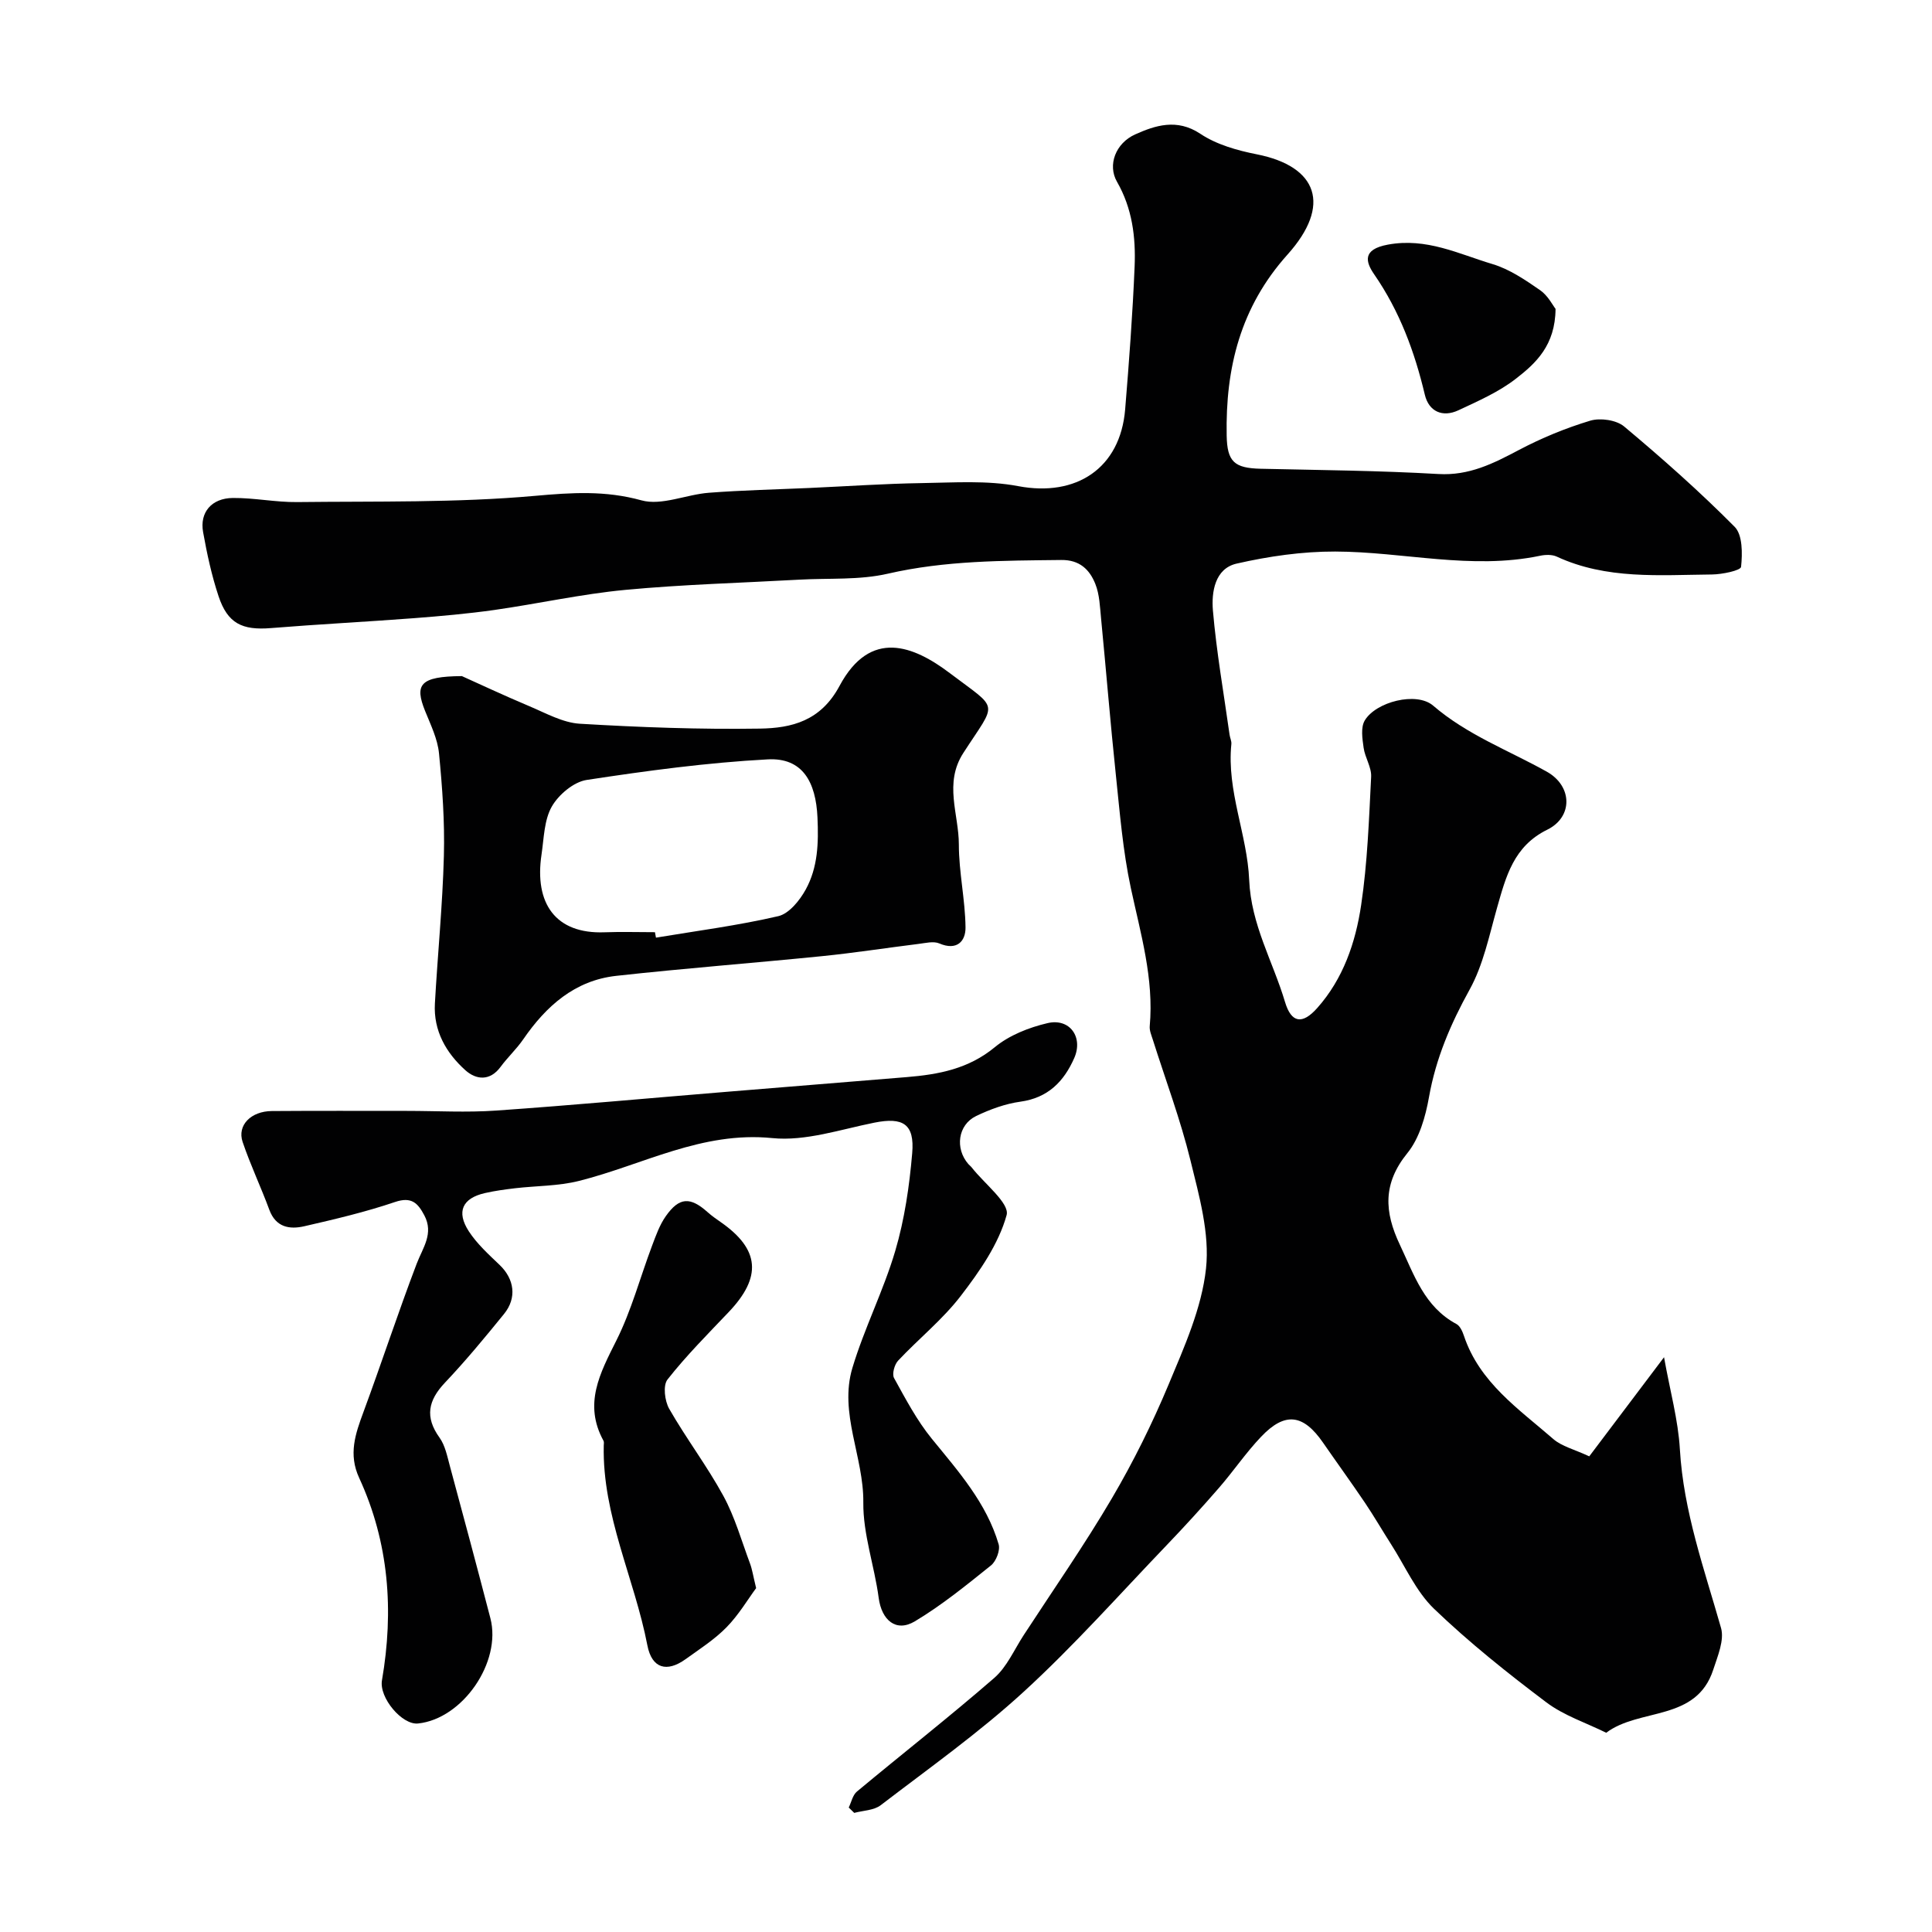 <svg enable-background="new 0 0 400 400" viewBox="0 0 400 400" xmlns="http://www.w3.org/2000/svg"><g fill="#010102"><path d="m175.72 374.23c.55-1.12.82-2.58 1.7-3.31 9.45-7.87 19.15-15.46 28.43-23.52 2.61-2.27 4.12-5.83 6.08-8.84 6.14-9.42 12.59-18.68 18.28-28.36 4.44-7.55 8.36-15.48 11.74-23.56 3.24-7.76 6.85-15.8 7.74-23.99.79-7.28-1.42-15.07-3.22-22.41-2.07-8.44-5.15-16.64-7.78-24.95-.29-.93-.73-1.91-.65-2.83.89-9.86-1.89-19.16-3.92-28.64-1.64-7.65-2.27-15.53-3.09-23.34-1.14-10.78-2.01-21.59-3.06-32.38-.24-2.43-.31-5.01-1.2-7.22-1.18-2.95-3.24-4.99-7.05-4.94-12.04.14-24.02.1-35.92 2.84-5.87 1.35-12.16.89-18.26 1.23-12.03.67-24.1.99-36.09 2.12-9.09.86-18.06 2.87-27.11 4.16-5.52.78-11.09 1.27-16.66 1.7-9.86.75-19.74 1.25-29.6 2.05-5.94.48-8.95-.95-10.83-6.6-1.43-4.3-2.4-8.79-3.2-13.27-.74-4.08 1.75-7.03 6.16-7.07 4.43-.04 8.87.9 13.3.85 16.44-.19 32.94.17 49.27-1.29 7.61-.68 14.52-1.14 22.02.93 4.18 1.16 9.26-1.21 13.97-1.57 6.92-.53 13.86-.68 20.79-.99 7.76-.35 15.51-.89 23.27-1.01 6.67-.1 13.51-.6 19.98.63 12.03 2.28 21.13-3.7 22.14-15.88.81-9.85 1.55-19.72 1.96-29.59.25-6.07-.48-12.03-3.65-17.55-2-3.48-.27-7.99 3.76-9.8 4.1-1.84 8.63-3.37 13.48-.14 3.37 2.25 7.66 3.46 11.71 4.26 12.6 2.5 15.52 10.54 6.36 20.75-9.76 10.88-12.86 23.48-12.6 37.47.1 5.42 1.56 6.75 7.04 6.88 12.27.28 24.55.38 36.8 1.09 6.36.37 11.37-2.18 16.65-4.97 4.7-2.48 9.69-4.54 14.77-6.07 2.09-.63 5.42-.15 7.03 1.2 7.9 6.61 15.63 13.46 22.88 20.77 1.66 1.67 1.62 5.55 1.33 8.29-.08.76-3.91 1.56-6.03 1.58-10.85.1-21.82 1.08-32.13-3.7-.97-.45-2.34-.41-3.44-.18-14.23 2.98-28.29-.83-42.43-.87-6.82-.02-13.76.98-20.42 2.5-4.5 1.03-5.22 5.91-4.9 9.7.74 8.61 2.25 17.16 3.45 25.73.09.65.43 1.31.37 1.93-.99 9.71 3.3 18.76 3.69 28.13.39 9.29 4.92 16.88 7.42 25.27 1.3 4.35 3.57 4.73 6.66 1.26 5.39-6.05 7.95-13.58 9.1-21.32 1.31-8.77 1.62-17.69 2.07-26.57.1-1.97-1.28-3.97-1.56-6.02-.26-1.86-.62-4.18.23-5.62 2.28-3.87 10.71-6.05 14.16-3.09 7.07 6.08 15.62 9.25 23.54 13.68 5.34 2.99 5.44 9.39.09 12.01-6.96 3.42-8.55 9.69-10.39 16.16-1.63 5.75-2.85 11.83-5.69 16.96-3.92 7.09-6.98 14.22-8.4 22.23-.72 4.05-1.98 8.53-4.48 11.61-5.11 6.3-4.79 12.15-1.55 18.98 2.95 6.24 5.07 12.85 11.72 16.41.74.4 1.24 1.54 1.54 2.43 3.23 9.68 11.35 15.15 18.51 21.38 1.75 1.52 4.31 2.12 7.44 3.58 4.94-6.55 9.87-13.09 15.48-20.52 1.26 7.05 2.93 13.01 3.28 19.05.75 12.88 5.05 24.8 8.52 37 .72 2.53-.7 5.84-1.61 8.64-3.51 10.8-15.26 7.86-22.16 13.06-4.16-2.06-8.75-3.55-12.4-6.3-8.05-6.07-15.98-12.39-23.24-19.36-3.76-3.62-6-8.84-8.89-13.35-1.83-2.86-3.53-5.8-5.42-8.61-2.83-4.19-5.8-8.28-8.67-12.43-4.09-5.93-7.88-6.44-12.81-1.26-3.16 3.31-5.75 7.16-8.76 10.62-3.51 4.04-7.13 8.01-10.83 11.87-9.77 10.19-19.17 20.79-29.56 30.31-9.27 8.5-19.62 15.84-29.63 23.51-1.41 1.08-3.63 1.09-5.48 1.59-.38-.36-.76-.73-1.14-1.11z"/><path d="m84.26 230c6.16 0 12.35.36 18.48-.07 15.9-1.11 31.78-2.58 47.67-3.88 12.45-1.03 24.9-2.03 37.35-3.05 6.57-.54 12.76-1.7 18.19-6.18 3-2.48 7.07-4.09 10.92-4.99 4.62-1.09 7.44 2.91 5.54 7.23-2.15 4.87-5.44 8.24-11.14 9.03-3.14.43-6.29 1.59-9.17 2.97-3.79 1.83-4.42 6.73-1.61 9.95.22.25.5.45.7.71 2.59 3.33 7.89 7.41 7.22 9.85-1.66 6.01-5.58 11.64-9.49 16.73-3.76 4.9-8.72 8.87-12.98 13.41-.75.8-1.29 2.76-.84 3.59 2.39 4.33 4.73 8.79 7.84 12.6 5.51 6.76 11.31 13.28 13.82 21.83.36 1.23-.52 3.51-1.58 4.37-5.09 4.08-10.2 8.25-15.77 11.58-3.9 2.33-6.88-.24-7.49-4.87-.88-6.62-3.25-13.18-3.18-19.74.1-9.44-5.07-18.49-2.26-27.86 2.47-8.23 6.45-16.01 8.88-24.25 1.92-6.52 2.92-13.4 3.5-20.19.53-6.1-1.93-7.51-7.81-6.34-7.02 1.4-14.28 3.89-21.16 3.2-14.59-1.46-26.79 5.55-40.03 8.87-4.26 1.07-8.79 1-13.19 1.51-2.1.25-4.2.53-6.26 1-4.67 1.06-5.99 3.85-3.34 7.93 1.69 2.59 4.09 4.77 6.36 6.94 3.06 2.92 3.64 6.83.91 10.18-3.94 4.85-7.93 9.68-12.22 14.21-3.47 3.67-4.2 7.1-1.12 11.38 1.17 1.63 1.59 3.85 2.14 5.87 2.84 10.49 5.65 21 8.39 31.52 2.36 9.09-5.75 20.83-14.98 21.79-3.31.35-8.09-5.35-7.47-8.93 2.49-14.43 1.46-28.52-4.72-41.92-2.27-4.92-.78-9.12.89-13.64 3.77-10.2 7.15-20.54 11.02-30.7 1.27-3.33 3.58-6.24 1.58-10.02-1.33-2.52-2.64-3.92-6.06-2.76-6.13 2.08-12.47 3.57-18.78 5.02-3.06.7-5.9.24-7.25-3.41-1.74-4.72-3.92-9.29-5.53-14.05-1.16-3.44 1.72-6.36 6.05-6.39 9.33-.07 18.66-.03 27.98-.03z"/><path d="m95.63 139.98c3.1 1.39 8.51 3.93 14.01 6.25 3.39 1.43 6.87 3.39 10.39 3.61 12.4.74 24.85 1.2 37.27 1.01 6.61-.1 12.62-1.57 16.51-8.83 6.4-11.94 15.34-8.33 22.86-2.64 10.31 7.8 9.8 5.64 2.78 16.51-4.07 6.29-.93 12.66-.93 18.96 0 5.72 1.32 11.44 1.38 17.17.03 2.85-1.78 4.87-5.42 3.31-1.21-.52-2.89-.07-4.33.1-6.65.82-13.28 1.86-19.94 2.53-14.2 1.43-28.44 2.51-42.63 4.08-8.58.95-14.51 6.25-19.25 13.14-1.39 2.02-3.23 3.72-4.68 5.69-2.23 3.03-5.09 2.69-7.3.71-3.99-3.59-6.63-8.17-6.31-13.81.57-10.19 1.59-20.36 1.86-30.55.19-7.07-.32-14.2-1.01-21.25-.29-2.98-1.72-5.9-2.87-8.75-2.21-5.47-1.14-7.18 7.61-7.24zm39.97 53.02c.07.38.14.75.21 1.13 8.46-1.41 16.99-2.51 25.33-4.45 2.23-.52 4.44-3.26 5.68-5.52 2.51-4.58 2.67-9.58 2.43-14.91-.33-7.34-3.08-12.42-10.3-12.03-12.54.67-25.06 2.36-37.49 4.26-2.69.41-5.8 3.04-7.21 5.5-1.6 2.8-1.63 6.55-2.13 9.92-1.53 10.16 2.91 16.5 13.03 16.12 3.46-.13 6.96-.02 10.45-.02z"/><path d="m156.55 328.8c-1.74 2.36-3.62 5.55-6.13 8.11-2.49 2.54-5.58 4.52-8.5 6.62-3.85 2.76-6.96 1.94-7.89-2.89-2.67-13.86-9.35-26.85-9.03-41.35.01-.33.09-.73-.05-.99-4.18-7.61-.74-13.98 2.67-20.78 3.11-6.2 4.91-13.04 7.37-19.57.8-2.12 1.57-4.33 2.86-6.16 2.79-3.96 5.06-4.04 8.67-.81.85.76 1.79 1.41 2.72 2.06 8.07 5.63 8.54 11.36 1.61 18.63-4.33 4.55-8.78 9.02-12.65 13.94-.97 1.23-.58 4.44.35 6.07 3.51 6.14 7.83 11.82 11.21 18.02 2.39 4.38 3.77 9.32 5.53 14.03.45 1.21.63 2.51 1.26 5.07z"/><path d="m322.06 63.95c-.06 7.57-4.1 11.27-8.2 14.45-3.53 2.75-7.8 4.62-11.9 6.54-3.29 1.54-6.13.27-6.96-3.2-2.12-8.93-5.22-17.31-10.49-24.94-1.76-2.55-2.53-5.16 2.82-6.15 8.02-1.49 14.67 1.93 21.69 4.03 3.51 1.05 6.76 3.27 9.83 5.39 1.64 1.13 2.65 3.17 3.21 3.88z"/></g></svg>